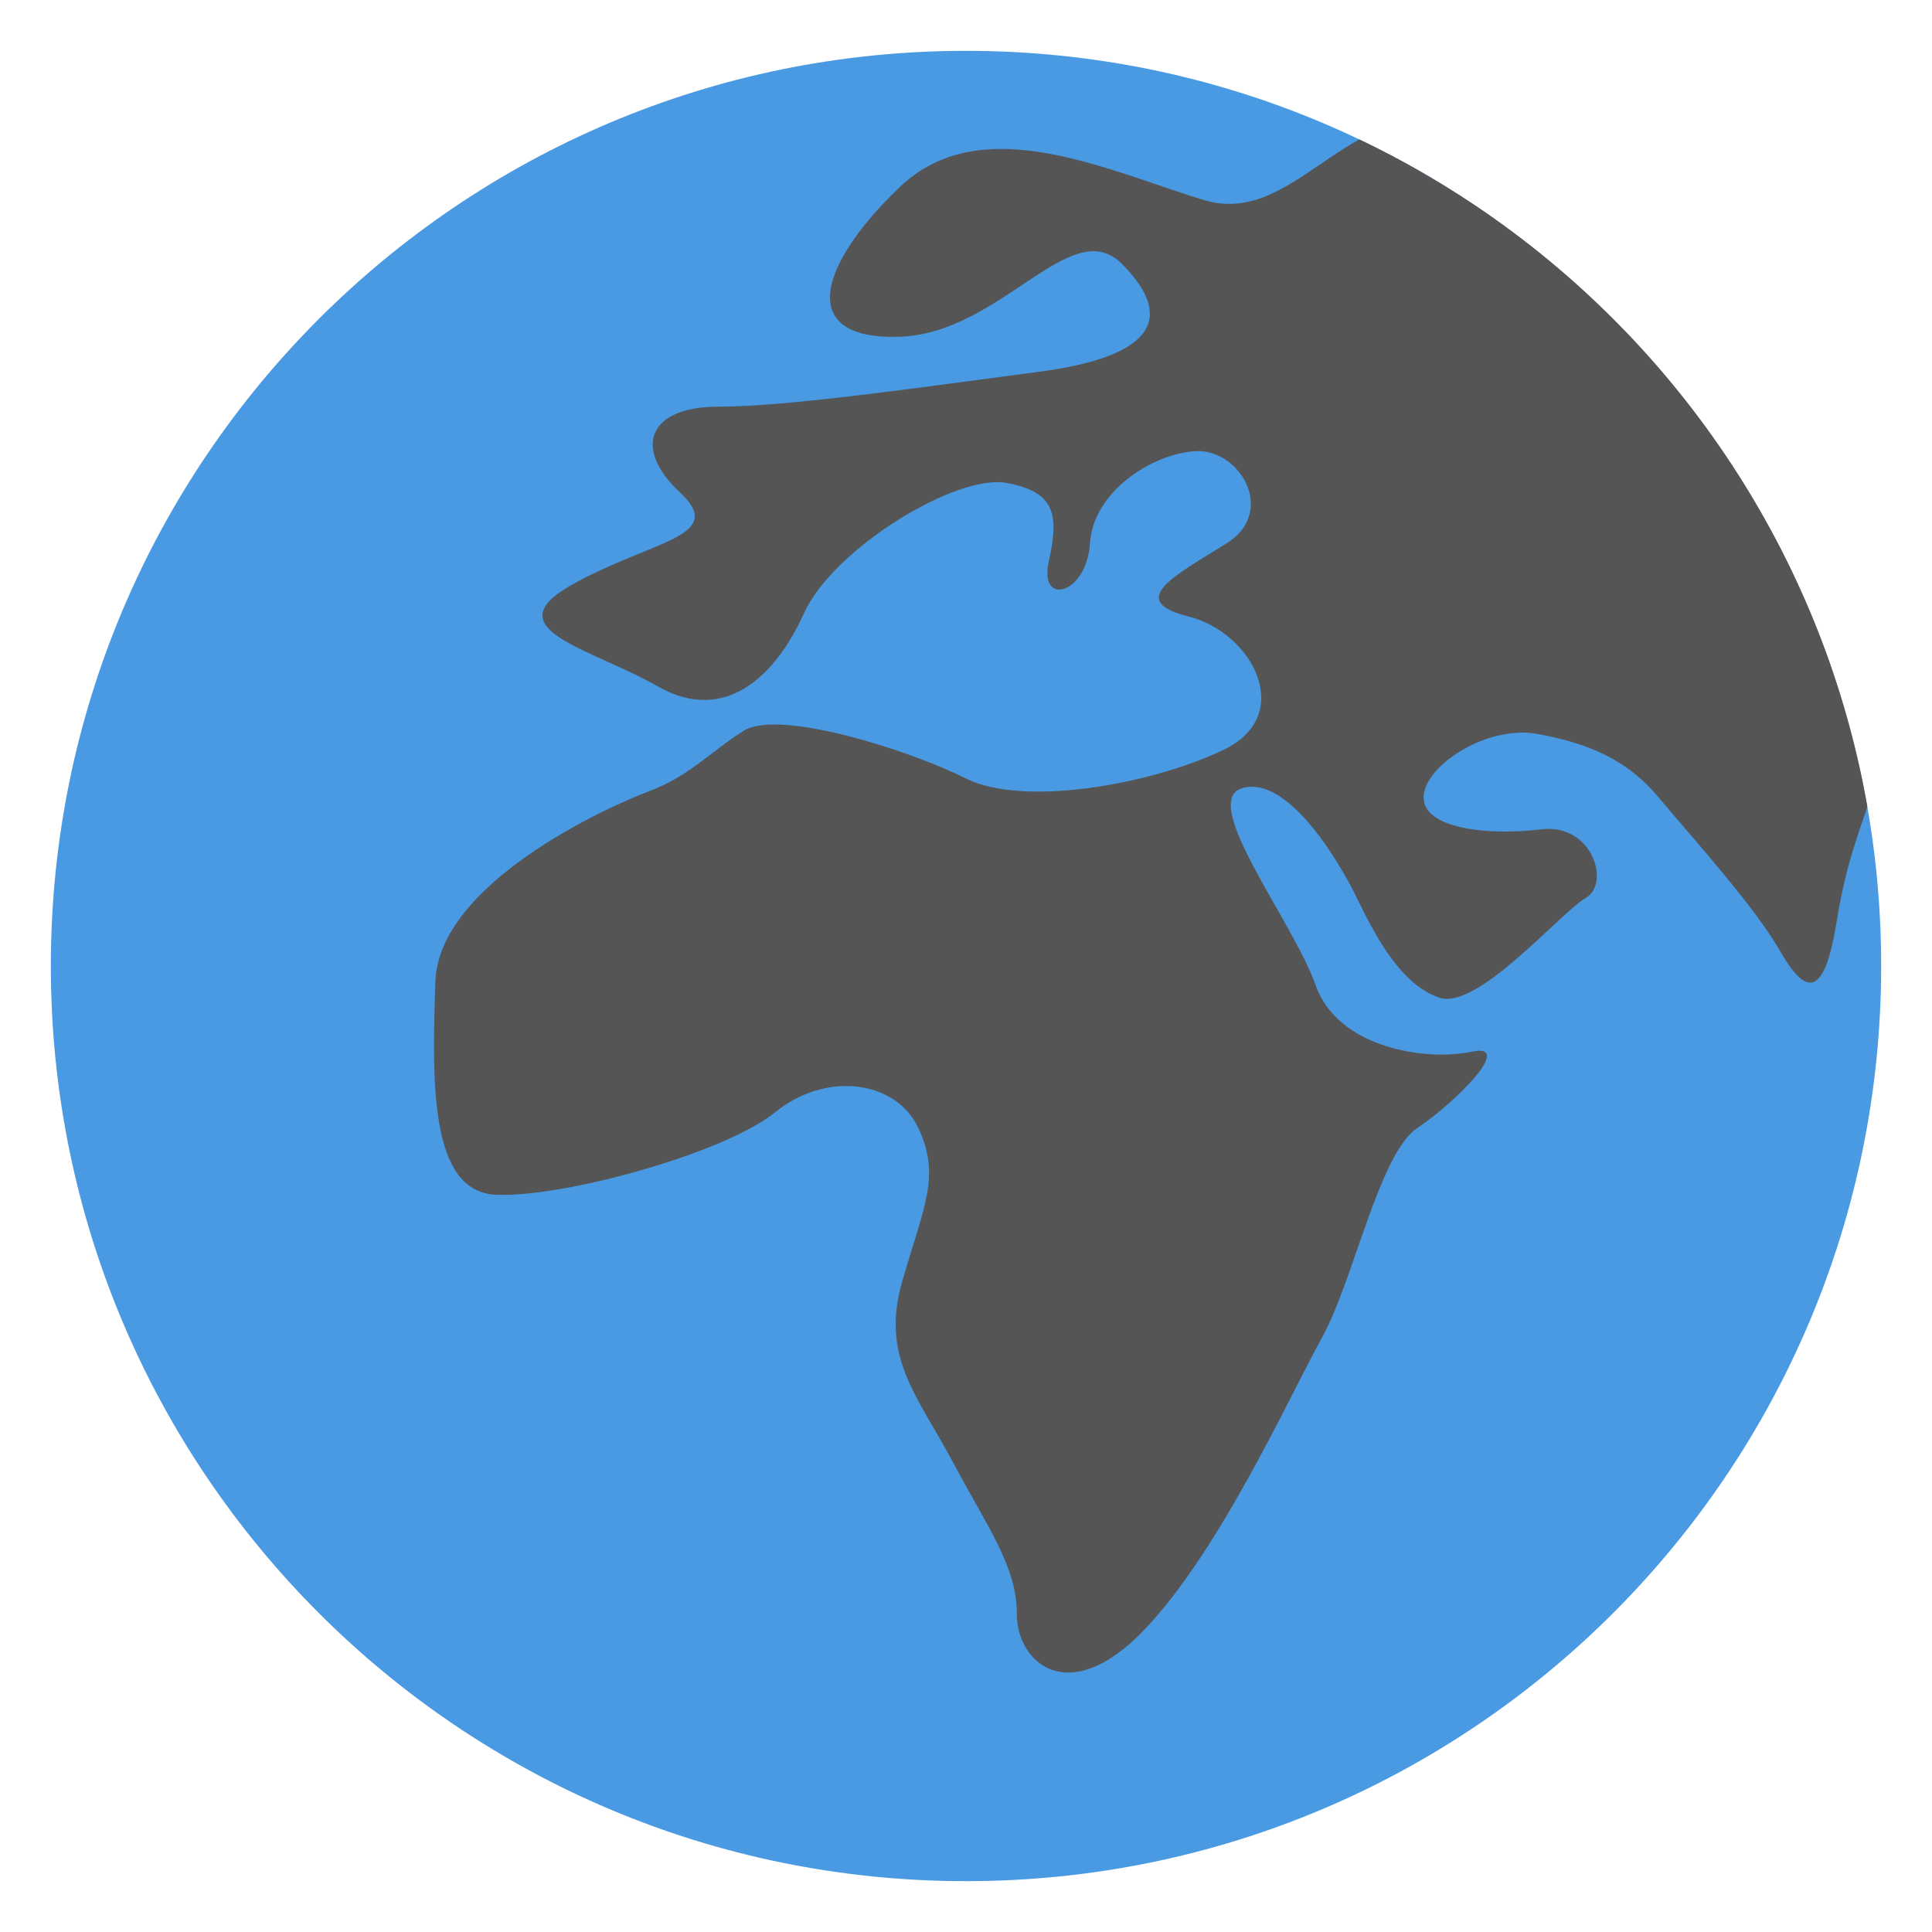 <svg xmlns="http://www.w3.org/2000/svg" viewBox="0 0 47.5 47.5" id="Globe">
  <defs>
    <clipPath id="a">
      <path d="M0 38h38V0H0v38Z" fill="#000000" class="color000000 svgShape"></path>
    </clipPath>
    <clipPath id="b">
      <path d="M1 19C1 9.059 9.059 1 19 1s18 8.059 18 18-8.059 18-18 18S1 28.941 1 19" fill="#000000" class="color000000 svgShape"></path>
    </clipPath>
  </defs>
  <g clip-path="url(#a)" transform="matrix(1.25 0 0 -1.25 0 47.5)" fill="#000000" class="color000000 svgShape">
    <path fill="#499ae3" d="M37 19c0-9.941-8.059-18-18-18S1 9.059 1 19s8.059 18 18 18 18-8.059 18-18" class="color88c9f9 svgShape"></path>
  </g>
  <g clip-path="url(#b)" transform="matrix(1.25 0 0 -1.25 0 47.5)" fill="#000000" class="color000000 svgShape">
    <path fill="#555555" d="M28.938 35.438c-2.305.943-3.375-1.937-5.25-1.375-1.875.563-4.375 1.812-6 .25-1.625-1.563-2-3 0-2.937 2 .062 3.375 2.437 4.375 1.437 1-1 .75-1.812-1.625-2.125-2.375-.312-4.938-.687-6.313-.687-1.374 0-1.687-.813-.75-1.688.938-.875-.562-.938-2.124-1.813-1.563-.875.375-1.25 1.687-2s2.312.188 2.875 1.438c.562 1.25 2.98 2.75 3.99 2.563 1.01-.188 1.01-.688.822-1.563-.187-.875.751-.625.813.375.063 1 1.188 1.75 2.063 1.813.875.062 1.624-1.188.625-1.813-1-.625-2-1.125-.75-1.438 1.25-.312 2.124-1.937.687-2.625-1.437-.687-3.938-1.125-5.063-.562-1.125.562-3.687 1.375-4.375.937-.687-.437-1.062-.889-1.874-1.194-.813-.306-4.125-1.806-4.188-3.743-.062-1.937-.125-4.125 1.188-4.187 1.312-.063 4.499.812 5.499 1.625 1 .812 2.375.625 2.813-.313.437-.937.125-1.5-.313-3-.437-1.5.287-2.25.987-3.562.701-1.313 1.263-2.063 1.263-3 0-.938 1.001-1.875 2.501-.313 1.5 1.563 2.874 4.625 3.499 5.75s1.126 3.625 1.876 4.125 1.937 1.688 1.062 1.5c-.875-.187-2.625.063-3.063 1.313-.437 1.249-2.312 3.624-1.437 3.874.875.25 1.875-1.389 2.25-2.163.375-.774.875-1.711 1.625-1.961s2.375 1.672 2.875 1.961c.5.288.125 1.476-.875 1.351s-2.312 0-2.312.625 1.249 1.437 2.249 1.25c1.001-.188 1.751-.5 2.376-1.25.624-.75 1.874-2.125 2.374-3s.875-1 1.125.562c.25 1.563.625 2.063.876 3.25.25 1.188-2.563 10.063-8.063 12.313" class="color5c913b svgShape"></path>
  </g>
</svg>
